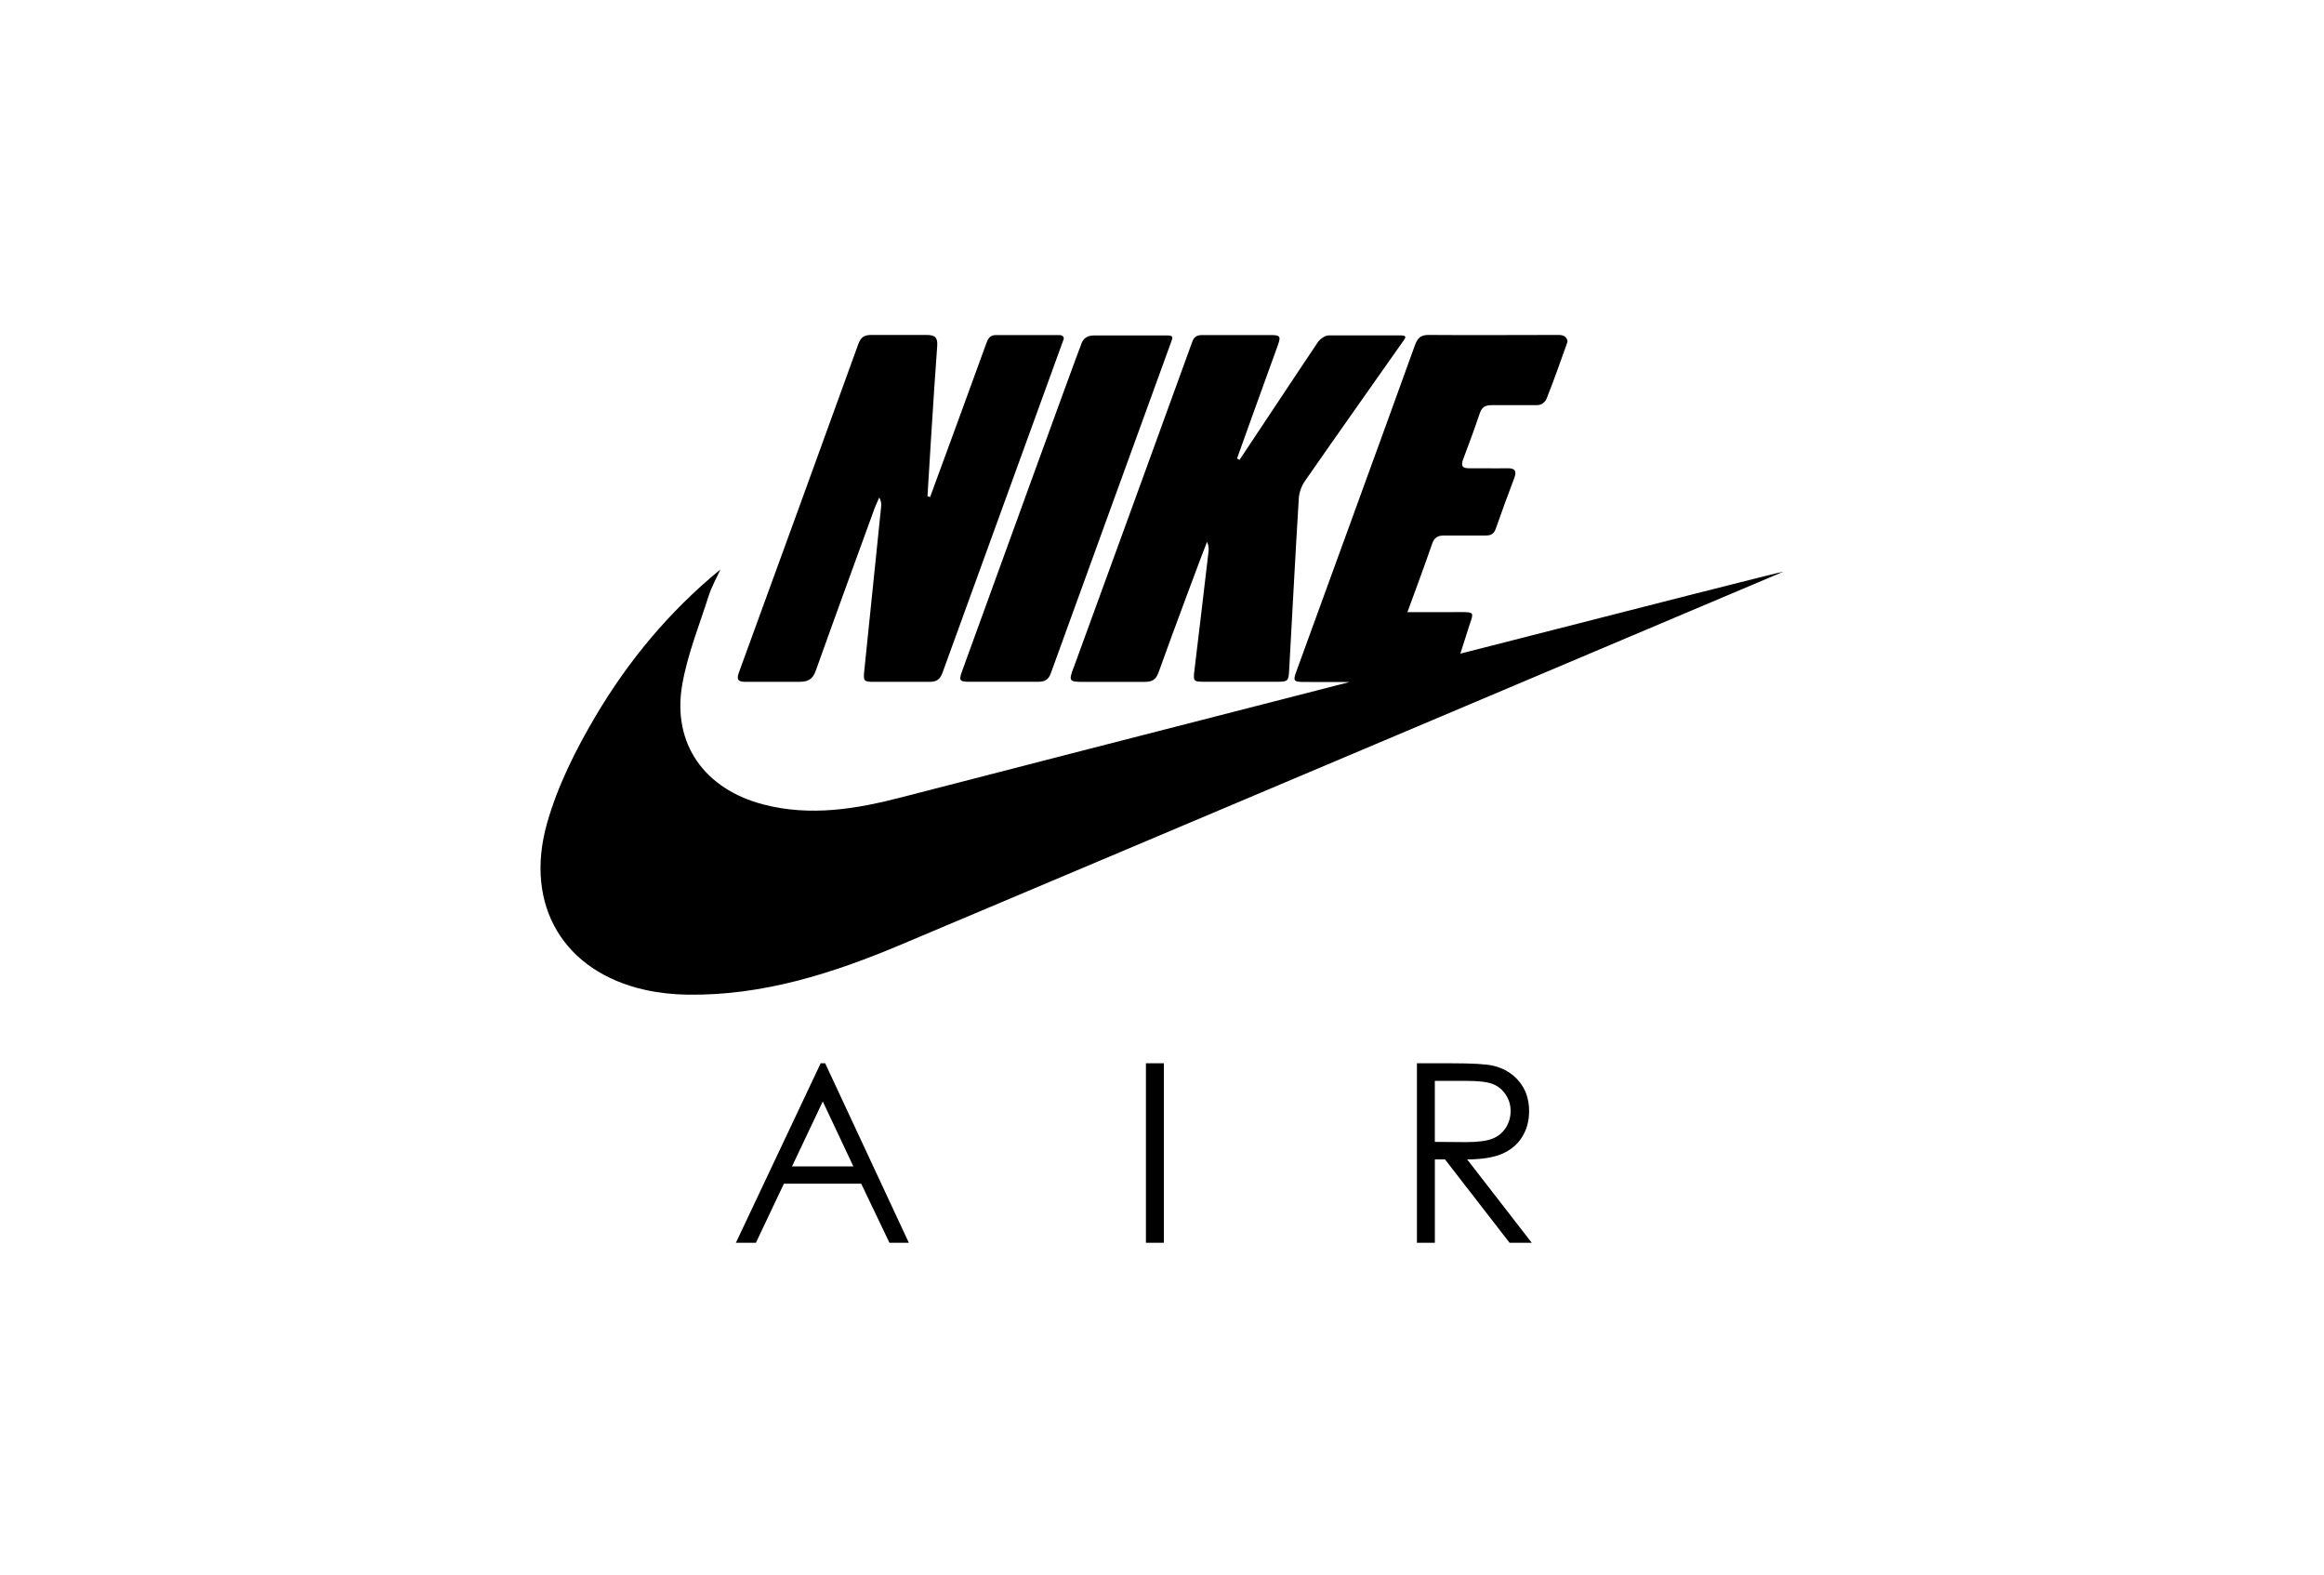 <?xml version="1.0" encoding="UTF-8"?>
<svg id="Layer_2" data-name="Layer 2" xmlns="http://www.w3.org/2000/svg" viewBox="0 0 593.33 402">
  <path d="M209.52,271.42l-21.64,45.81h5.11l7.14-15.07h19.74l7.21,15.07h4.95l-21.36-45.81h-1.12ZM202.21,297.74l7.85-16.58,7.81,16.58h-15.66ZM292.56,271.42h4.58v45.81h-4.58v-45.81ZM374.57,295.96c3.84-.02,6.85-.51,9.03-1.48,2.18-.97,3.86-2.4,5.03-4.29,1.17-1.89,1.76-4.08,1.76-6.58,0-2.99-.85-5.51-2.55-7.56-1.7-2.05-3.91-3.38-6.63-4.01-1.81-.42-5.25-.62-10.34-.62h-9.12v45.81h4.58v-21.27h2.59l16.48,21.27h5.66l-16.48-21.27ZM366.32,291.48v-15.57h8.08c3.14,0,5.39.27,6.74.81,1.35.54,2.44,1.44,3.28,2.69.83,1.26,1.25,2.65,1.25,4.19s-.41,3.01-1.23,4.28c-.82,1.28-1.97,2.21-3.43,2.79-1.47.58-3.73.87-6.78.87l-7.89-.06Z"/>
  <path d="M274.07,170.53c5.38-14.73,25.63-70.27,30.33-83.31.48-1.33,1.25-1.69,2.54-1.69h17.5c2.42,0,2.63.29,1.76,2.7-3.2,8.83-10.13,28.03-10.38,28.8l.63.37c1.22-1.78,14.46-21.82,19.96-29.99.58-.86,1.84-1.79,2.81-1.79h17.96c.48,0,1.44-.07,1.59.37.07.22-.1.47-.32.78-3.81,5.42-19.49,27.63-25.32,36.05-.85,1.23-1.44,2.87-1.54,4.36-.89,14.6-1.65,29.21-2.46,43.82-.16,2.92-.28,3.02-3.23,3.03-6.06.01-12.12,0-18.19,0-3.09,0-3.11-.08-2.75-3.06,1.22-10.08,2.41-20.17,3.59-30.26.09-.73.01-1.49-.39-2.4-.43.94-8.75,23.17-12.39,33.37-.65,1.84-1.68,2.38-3.53,2.38-5.37,0-10.46,0-15.68,0-3.62,0-3.72-.21-2.51-3.54h0ZM247.33,174.03c5.91.02,11.63.01,17.74,0,1.72,0,2.65-.58,3.21-2.17,1.24-3.55,26.77-73.64,30.71-84.53.26-.73.41-1.03.24-1.36-.19-.39-1.01-.34-1.44-.34h-18.52c-1.97,0-2.78,1.07-3.1,1.9-1.99,5.08-22.29,61.09-30.6,83.95-.79,2.19-.55,2.54,1.77,2.55h0ZM190.3,174.04h13.87c2.28,0,3.35-.74,4.11-2.86,4.94-13.85,9.99-27.65,15.02-41.47.34-.93.79-1.81,1.19-2.72.48.89.55,1.62.47,2.33-1.43,13.95-2.87,27.9-4.3,41.85-.28,2.72-.17,2.88,2.59,2.88h14.1c1.83,0,2.68-.69,3.29-2.37,9.22-25.44,29.8-81.95,30.84-84.89.1-.28.22-.6-.09-.94-.31-.33-.8-.32-1.22-.32h-15.92c-1.57,0-2.02.95-2.46,2.17-3.42,9.48-13,35.59-14.33,39.17l-.67-.2s1.58-26.45,2.48-38.31c.17-2.26-.57-2.86-2.75-2.86h-14.1c-1.82,0-2.67.63-3.29,2.33-10.11,27.93-20.27,55.85-30.46,83.76-.67,1.84-.33,2.46,1.64,2.46h0ZM372.83,166.87c1.17-3.69,2.37-7.47,2.47-7.74.98-2.7.87-2.87-1.9-2.88-3.71-.02-14.08.01-14.08.01,0,0,4.62-12.47,6.3-17.42.57-1.66,1.45-2.16,3.15-2.14,3.47.04,6.97-.02,10.46,0,1.25,0,2.13-.28,2.61-1.64,1.52-4.37,3.13-8.7,4.76-13.03.66-1.76.22-2.54-1.75-2.5-3.26.06-6.52-.03-9.78,0-1.7.02-2.15-.61-1.54-2.24,1.48-3.9,2.92-7.81,4.25-11.76.52-1.55,1.39-2.11,3-2.11h11.59c1.44,0,2.19-.95,2.51-1.74,1.86-4.64,3.5-9.37,5.19-14.08.19-.52.18-.84-.31-1.46-.52-.66-1.7-.64-1.81-.64-11.07,0-22.13.09-33.2,0-2.07-.02-2.86.82-3.52,2.64-5.4,15.05-25.67,70.6-30.3,83.35-.84,2.32-.62,2.57,1.91,2.59.91,0,5.79.01,11.71.02-48.06,12.32-97.25,24.97-114.27,29.39-11.63,3.02-23.33,4.99-35.38,1.86-14.95-3.88-23.34-15.42-20.73-30.54,1.34-7.75,4.37-15.22,6.78-22.77.74-2.3,1.96-4.45,2.97-6.67-13.07,10.7-23.55,23.37-31.92,37.53-5.06,8.56-9.66,17.76-12.34,27.27-5.95,21.09,4.43,37.92,25,42.5,3.52.78,7.2,1.18,10.81,1.23,19.29.3,37.22-5.46,54.7-12.83,56.13-23.65,206.22-87.14,225.16-95.15-.02-.14-37.62,9.44-82.5,20.93h0Z"/>
</svg>